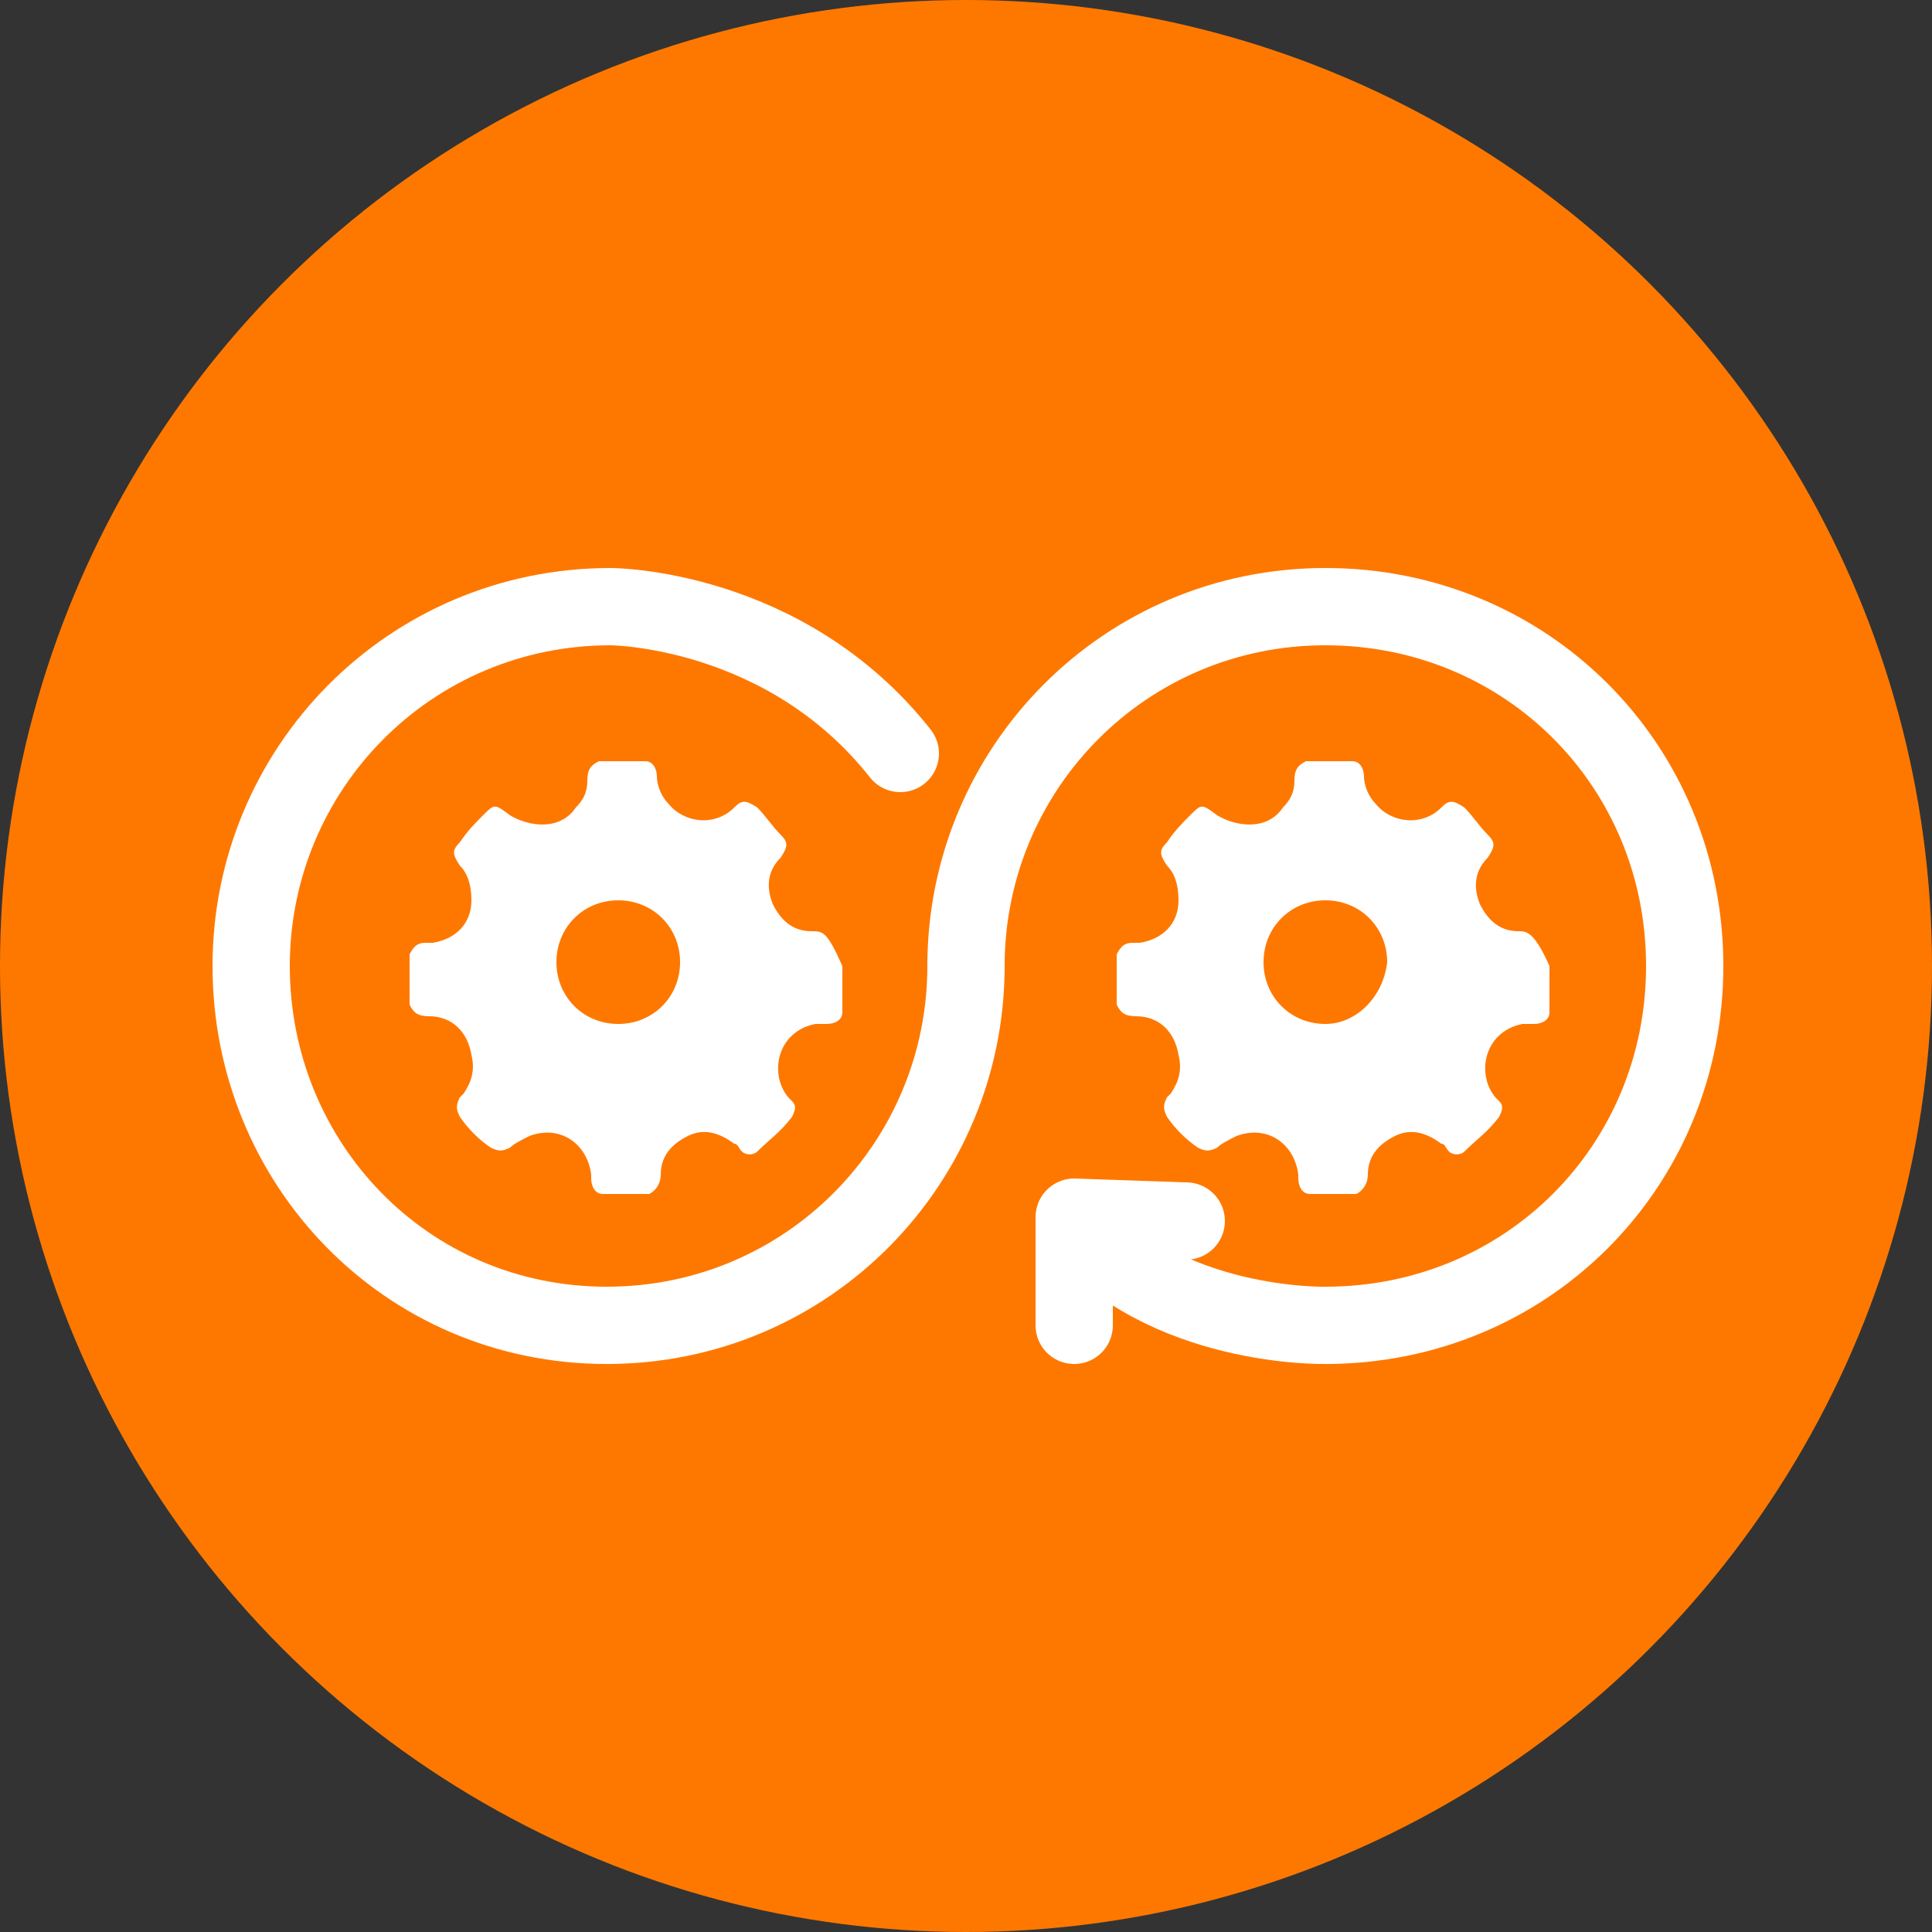<?xml version="1.0" encoding="utf-8"?>
<!-- Generator: Adobe Illustrator 24.3.0, SVG Export Plug-In . SVG Version: 6.00 Build 0)  -->
<svg version="1.1" id="Layer_1" xmlns="http://www.w3.org/2000/svg" xmlns:xlink="http://www.w3.org/1999/xlink" x="0px" y="0px"
	 viewBox="0 0 50 50" style="enable-background:new 0 0 50 50;" xml:space="preserve">
<rect x="0" y="0" width="50" height="50" fill="#333333" stroke="none"/>
<style type="text/css">
	.st0{fill:#FE7800;}
	.st1{fill:#FFFFFF;}
	.st2{fill:#00A99D;}
	.st3{fill:#6C4CEF;}
	.st4{fill:#CEBD25;}
	.st5{fill:#009BFF;}
	.st6{fill:#FFFFFF;stroke:#009BFF;stroke-miterlimit:10;}
	.st7{fill:#FFFFFF;stroke:#009BFF;stroke-width:1.5;stroke-linecap:round;stroke-miterlimit:10;}
	.st8{fill:#FFFFFF;stroke:#00A99D;stroke-width:1.5;stroke-linecap:round;stroke-miterlimit:10;}
	.st9{fill:none;stroke:#00A99D;stroke-width:2;stroke-linecap:round;stroke-miterlimit:10;}
	.st10{fill:#DC33A8;}
	.st11{fill:none;stroke:#FFFFFF;stroke-width:2;stroke-linecap:round;stroke-linejoin:round;stroke-miterlimit:10;}
	.st12{fill:none;stroke:#DC33A8;stroke-width:3;stroke-miterlimit:10;}
	.st13{fill:none;stroke:#CEBD25;stroke-width:3;stroke-miterlimit:10;}
	.st14{fill:none;stroke:#CEBD25;stroke-linecap:round;stroke-linejoin:round;stroke-miterlimit:10;}
	.st15{fill:none;stroke:#6C4CEF;stroke-width:1.5;stroke-linecap:round;stroke-linejoin:round;stroke-miterlimit:10;}
	.st16{fill:#FFFFFF;stroke:#FE7800;stroke-width:1.5;stroke-linecap:round;stroke-linejoin:round;stroke-miterlimit:10;}
	.st17{fill:none;stroke:#6D4CEF;stroke-linecap:round;stroke-miterlimit:10;}
	.st18{fill:none;stroke:#FE7800;stroke-width:2;stroke-linecap:round;stroke-linejoin:round;stroke-miterlimit:10;}
	.st19{fill:#FFFFFF;stroke:#FE7800;stroke-width:3;stroke-linecap:round;stroke-linejoin:round;stroke-miterlimit:10;}
	.st20{fill:none;stroke:#FE7800;stroke-width:1.5;stroke-linecap:round;stroke-miterlimit:10;}
	.st21{fill:#FFFFFF;stroke:#FE7800;stroke-miterlimit:10;}
	.st22{fill:#FFFFFF;stroke:#FE7800;stroke-linecap:round;stroke-linejoin:round;stroke-miterlimit:10;}
	.st23{fill:#FFFFFF;stroke:#00A99D;stroke-width:2;stroke-miterlimit:10;}
	.st24{fill:#FFFFFF;stroke:#00A99D;stroke-width:1.5;stroke-miterlimit:10;}
	.st25{fill:#FFFFFF;stroke:#00A99D;stroke-width:1.5;stroke-linecap:round;stroke-linejoin:round;stroke-miterlimit:10;}
	.st26{fill:#FFFFFF;stroke:#009BFF;stroke-width:1.5;stroke-miterlimit:10;}
	.st27{fill:#FFFFFF;stroke:#009BFF;stroke-width:1.5;stroke-linecap:round;stroke-linejoin:bevel;stroke-miterlimit:10;}
	.st28{fill:none;stroke:#FFFFFF;stroke-width:1.5;stroke-linecap:round;stroke-linejoin:round;stroke-miterlimit:10;}
	.st29{fill:#FFFFFF;stroke:#FE7800;stroke-width:2;stroke-miterlimit:10;}
	.st30{fill:#FFFFFF;stroke:#FE7800;stroke-width:1.5;stroke-linecap:round;stroke-linejoin:bevel;stroke-miterlimit:10;}
	.st31{fill:none;stroke:#FE7800;stroke-width:1.5;stroke-linecap:round;stroke-linejoin:round;stroke-miterlimit:10;}
	.st32{fill:#FE7800;stroke:#FFFFFF;stroke-width:1.5;stroke-linecap:round;stroke-linejoin:round;stroke-miterlimit:10;}
	.st33{fill:#FFFFFF;stroke:#FE7800;stroke-width:1.5;stroke-miterlimit:10;}
	.st34{fill:none;stroke:#000000;stroke-width:3;stroke-linecap:round;stroke-linejoin:round;stroke-miterlimit:10;}
	.st35{fill:none;stroke:#FE7800;stroke-linecap:round;stroke-miterlimit:10;}
	.st36{fill:#FFFFFF;stroke:#009BFF;stroke-width:2;stroke-miterlimit:10;}
	.st37{fill:none;stroke:#009BFF;stroke-width:2;stroke-linecap:round;stroke-linejoin:round;stroke-miterlimit:10;}
</style>
<g>
	<circle class="st0" cx="25" cy="25" r="25"/>
</g>
<g>
	<g>
		<path class="st11" d="M25,25c0,5.1-4.1,9.3-9.3,9.3S6.5,30.1,6.5,25s4.1-9.3,9.3-9.3c0,0,4.5,0,7.5,3.8"/>
		<path class="st11" d="M25,25c0-5.1,4.1-9.3,9.3-9.3s9.3,4.1,9.3,9.3s-4.1,9.3-9.3,9.3c0,0-4.2,0.1-6.5-2.7"/>
	</g>
	<path class="st1" d="M21,24.1c-0.5,0-0.8-0.3-1-0.7c-0.2-0.5-0.1-0.9,0.2-1.2c0.2-0.3,0.2-0.4,0-0.6c-0.2-0.2-0.4-0.5-0.6-0.7
		c-0.3-0.2-0.4-0.2-0.6,0c-0.5,0.5-1.3,0.4-1.7-0.1c-0.2-0.2-0.3-0.5-0.3-0.7c0-0.2-0.1-0.4-0.3-0.4c-0.4,0-0.8,0-1.2,0
		c-0.2,0.1-0.3,0.2-0.3,0.5c0,0.3-0.1,0.5-0.3,0.7c-0.4,0.6-1.2,0.5-1.7,0.2c-0.4-0.3-0.4-0.3-0.7,0c-0.2,0.2-0.4,0.4-0.6,0.7
		c-0.2,0.2-0.2,0.3,0,0.6c0.2,0.2,0.3,0.5,0.3,0.9c0,0.6-0.4,1-1,1.1c-0.1,0-0.2,0-0.2,0c-0.2,0-0.3,0.1-0.4,0.3c0,0.4,0,0.8,0,1.3
		c0.1,0.2,0.2,0.3,0.5,0.3c0.6,0,1,0.4,1.1,1c0.1,0.4,0,0.7-0.2,1c0,0-0.1,0.1-0.1,0.1c-0.1,0.2-0.1,0.3,0,0.5
		c0.2,0.3,0.5,0.6,0.8,0.8c0.2,0.1,0.3,0.1,0.5,0c0.1-0.1,0.3-0.2,0.5-0.3c0.8-0.3,1.5,0.2,1.6,1c0,0,0,0,0,0.1
		c0,0.2,0.1,0.4,0.3,0.4c0.4,0,0.8,0,1.2,0c0.2-0.1,0.3-0.3,0.3-0.5c0-0.5,0.3-0.8,0.7-1c0.4-0.2,0.8-0.1,1.2,0.2
		c0.1,0,0.1,0.1,0.2,0.2c0.1,0.1,0.3,0.1,0.4,0c0.3-0.3,0.6-0.5,0.9-0.9c0.1-0.2,0.1-0.3,0-0.4c0,0-0.1-0.1-0.1-0.1
		c-0.5-0.6-0.3-1.7,0.7-1.9c0.1,0,0.2,0,0.3,0c0.2,0,0.4-0.1,0.4-0.3c0-0.4,0-0.8,0-1.2C21.4,24.1,21.3,24.1,21,24.1z M16,26.5
		c-0.9,0-1.6-0.7-1.6-1.6c0-0.9,0.7-1.6,1.6-1.6c0.9,0,1.6,0.7,1.6,1.6C17.6,25.8,16.9,26.5,16,26.5z"/>
	<path class="st1" d="M39.3,24.1c-0.5,0-0.8-0.3-1-0.7c-0.2-0.5-0.1-0.9,0.2-1.2c0.2-0.3,0.2-0.4,0-0.6c-0.2-0.2-0.4-0.5-0.6-0.7
		c-0.3-0.2-0.4-0.2-0.6,0c-0.5,0.5-1.3,0.4-1.7-0.1c-0.2-0.2-0.3-0.5-0.3-0.7c0-0.2-0.1-0.4-0.3-0.4c-0.4,0-0.8,0-1.2,0
		c-0.2,0.1-0.3,0.2-0.3,0.5c0,0.3-0.1,0.5-0.3,0.7c-0.4,0.6-1.2,0.5-1.7,0.2c-0.4-0.3-0.4-0.3-0.7,0c-0.2,0.2-0.4,0.4-0.6,0.7
		c-0.2,0.2-0.2,0.3,0,0.6c0.2,0.2,0.3,0.5,0.3,0.9c0,0.6-0.4,1-1,1.1c-0.1,0-0.2,0-0.2,0c-0.2,0-0.3,0.1-0.4,0.3c0,0.4,0,0.8,0,1.3
		c0.1,0.2,0.2,0.3,0.5,0.3c0.6,0,1,0.4,1.1,1c0.1,0.4,0,0.7-0.2,1c0,0-0.1,0.1-0.1,0.1c-0.1,0.2-0.1,0.3,0,0.5
		c0.2,0.3,0.5,0.6,0.8,0.8c0.2,0.1,0.3,0.1,0.5,0c0.1-0.1,0.3-0.2,0.5-0.3c0.8-0.3,1.5,0.2,1.6,1c0,0,0,0,0,0.1
		c0,0.2,0.1,0.4,0.3,0.4c0.4,0,0.8,0,1.2,0c0.2-0.1,0.3-0.3,0.3-0.5c0-0.5,0.3-0.8,0.7-1c0.4-0.2,0.8-0.1,1.2,0.2
		c0.1,0,0.1,0.1,0.2,0.2c0.1,0.1,0.3,0.1,0.4,0c0.3-0.3,0.6-0.5,0.9-0.9c0.1-0.2,0.1-0.3,0-0.4c0,0-0.1-0.1-0.1-0.1
		c-0.5-0.6-0.3-1.7,0.7-1.9c0.1,0,0.2,0,0.3,0c0.2,0,0.4-0.1,0.4-0.3c0-0.4,0-0.8,0-1.2C39.7,24.1,39.5,24.1,39.3,24.1z M34.3,26.5
		c-0.9,0-1.6-0.7-1.6-1.6c0-0.9,0.7-1.6,1.6-1.6s1.6,0.7,1.6,1.6C35.8,25.8,35.1,26.5,34.3,26.5z"/>
	<polyline class="st11" points="27.8,34.3 27.8,31.5 30.7,31.6 	"/>
</g>
</svg>
